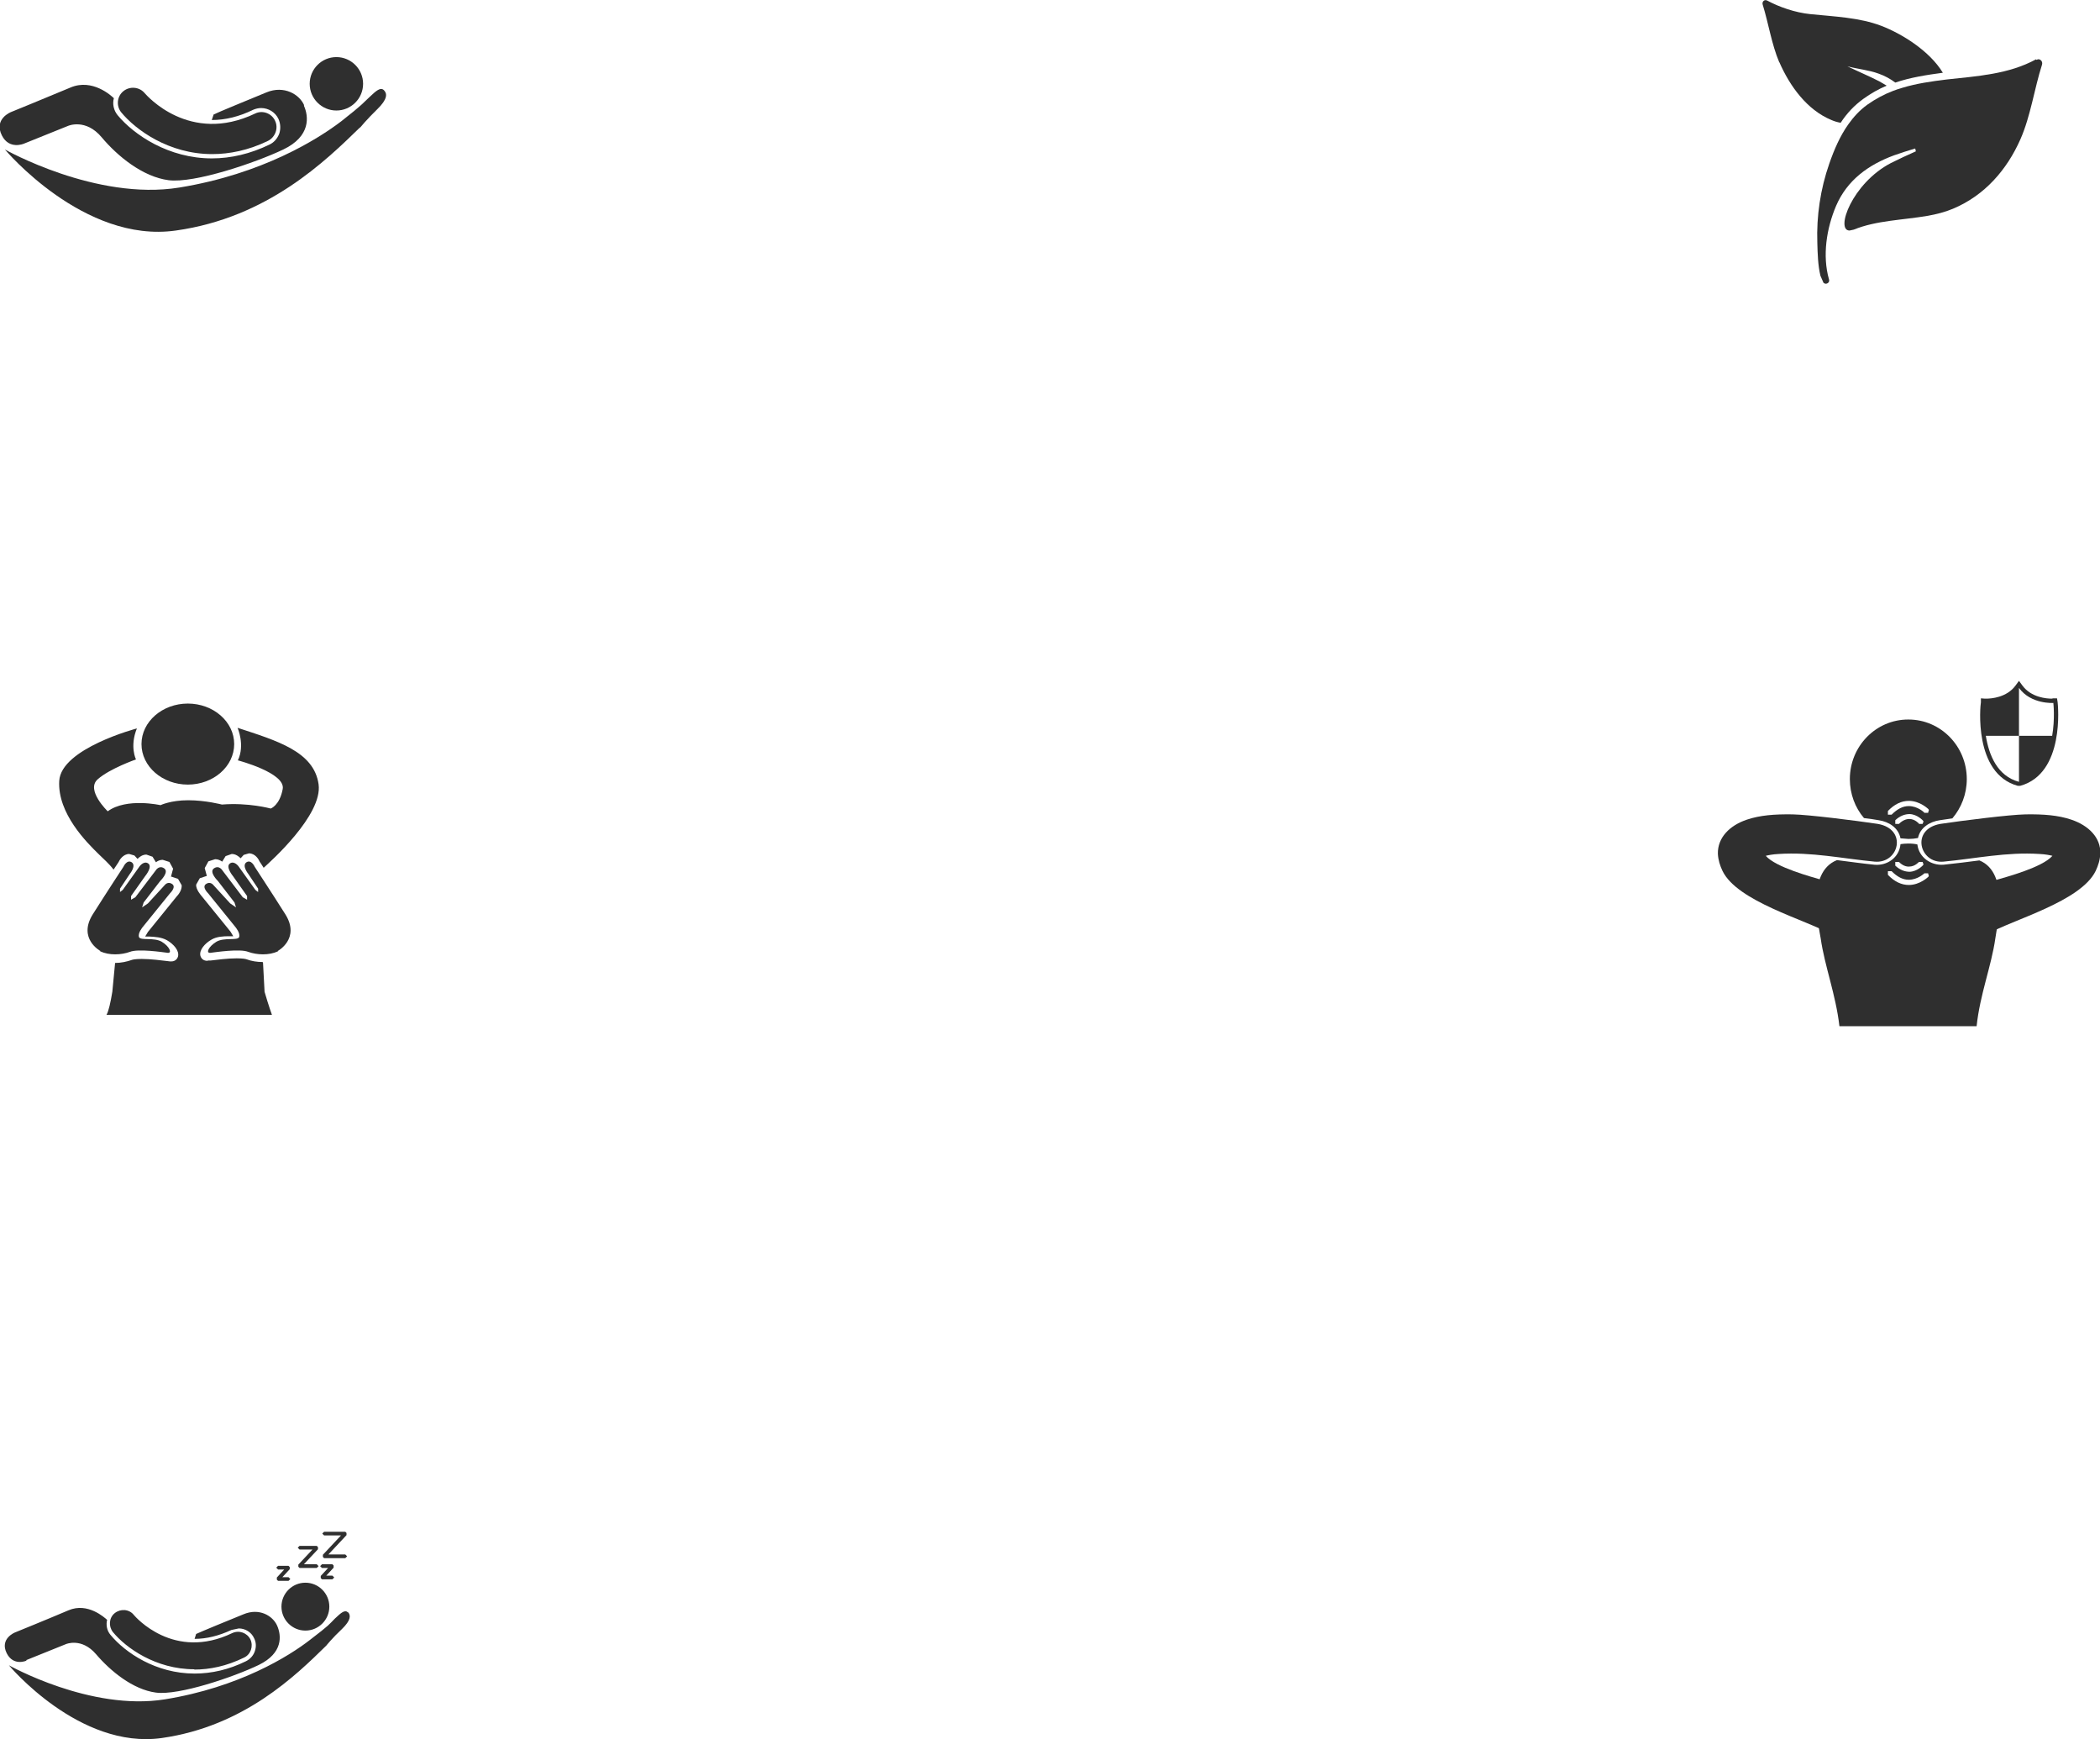 <?xml version="1.0" encoding="UTF-8"?> <svg xmlns="http://www.w3.org/2000/svg" id="_Слой_2" data-name="Слой 2" viewBox="0 0 68.42 56.66"><defs><style> .cls-1, .cls-2 { fill: #2f2f2f; stroke-width: 0px; } .cls-2 { fill-rule: evenodd; } </style></defs><g id="_Слой_1-2" data-name="Слой 1"><path class="cls-1" d="M11.73,4.15c-1.11,1.08-3,2.94-6,3.36C2.73,7.94.16,4.87.16,4.87c0,0,2.97,1.68,5.68,1.24,2.71-.44,4.52-1.58,5.28-2.16.75-.59.68-.57.91-.78.23-.22.37-.34.48-.23.11.11.12.29-.22.62-.34.33-.56.6-.56.6"></path><path class="cls-1" d="M11.83,2.73c0,.48-.39.87-.87.87s-.87-.39-.87-.87.39-.87.87-.87.87.39.87.87"></path><path class="cls-1" d="M9.91,3.43c-.15-.35-.65-.66-1.23-.42-.58.24-1.56.64-1.72.72l-.06.18c.44,0,.89-.11,1.34-.33.09-.04.18-.06.27-.06.24,0,.46.14.56.35.07.15.08.32.03.48-.06.16-.17.29-.32.36-.62.3-1.25.45-1.88.45-1.4,0-2.53-.76-3.07-1.41-.13-.16-.17-.37-.12-.55-.08-.08-.7-.65-1.41-.35-.76.32-1.94.8-1.94.8,0,0-.57.22-.3.76.24.48.72.27.72.27l1.44-.58s.57-.25,1.09.37c.52.62,1.34,1.29,2.18,1.4.84.11,2.84-.57,3.74-1,.9-.43.83-1.08.67-1.43"></path><path class="cls-1" d="M6.91,5.02c-1.41,0-2.49-.79-2.96-1.36-.17-.21-.14-.52.07-.69.21-.17.52-.14.69.06.06.07,1.46,1.69,3.6.67.24-.12.54-.01.65.23.12.24.01.54-.23.66-.64.31-1.26.43-1.81.43"></path><path class="cls-1" d="M57.97,2.02c.34.78.9,1.56,1.7,1.89.09.04.19.07.3.09.21-.32.45-.57.74-.78.25-.18.5-.32.76-.43l-.24-.14c-.33-.17-.69-.32-1.04-.49.33.09.7.12,1.02.24.2.07.38.17.54.29.5-.17,1.03-.25,1.55-.32-.43-.71-1.33-1.27-2.01-1.53-.71-.27-1.52-.3-2.31-.38-.49-.05-1.01-.23-1.4-.44-.09-.05-.18.03-.15.13.19.61.29,1.29.54,1.88"></path><path class="cls-1" d="M66.34,1.93c-.89.49-1.92.55-2.92.66-.49.06-.98.13-1.44.27-.1.03-.2.06-.3.1-.29.11-.57.26-.84.45-.25.18-.45.4-.62.64-.27.38-.46.82-.62,1.28-.29.83-.42,1.71-.39,2.58.01.36.02.73.1,1.07l.1.23c.08.08.22,0,.18-.11-.22-.77-.08-1.66.23-2.39.36-.84,1.05-1.34,1.89-1.65.22-.08.45-.15.68-.22h.01s.02.09.02.09c-.27.12-.55.25-.81.38-1.27.66-1.82,2.2-1.35,2.2l.14-.03c.73-.3,1.6-.31,2.41-.45.28-.05.56-.12.82-.23,1.03-.43,1.76-1.27,2.2-2.27.33-.75.45-1.64.7-2.42.03-.1-.04-.18-.12-.18l-.07.02Z"></path><path class="cls-1" d="M7.63,24.24c0,.73-.68,1.32-1.51,1.32s-1.51-.59-1.51-1.32.68-1.32,1.51-1.32,1.51.59,1.51,1.32"></path><path class="cls-1" d="M3.27,30.98s-.74-.4-.25-1.19c.5-.79,1-1.55,1-1.55,0,0,.11-.25.27-.15.16.11-.06.38-.06.38l-.32.48v.11s.09-.07.09-.07l.55-.77s.14-.19.28-.09c.15.11-.1.41-.1.41l-.46.65v.12s.14-.08.14-.08l.66-.87s.11-.19.28-.07c.17.12-.13.41-.13.41l-.54.7-.05.16.19-.13.55-.6s.1-.13.24-.03-.07.3-.07.3l-.89,1.1s-.17.2-.12.33c.05.12.49,0,.74.15.25.15.35.38.19.36-.16-.02-.96-.14-1.23-.03-.28.1-.67.12-.97-.02"></path><path class="cls-1" d="M8.56,31.34c-.19,0-.37-.03-.53-.09-.03-.01-.12-.03-.32-.03-.3,0-.67.05-.84.07h-.08s-.04.01-.04.01c-.11,0-.19-.06-.22-.16-.05-.19.15-.41.36-.53.17-.1.39-.11.57-.11h.14s-.09-.15-.09-.15l-.95-1.17s-.18-.2-.17-.36l.12-.21.21-.07h.02s-.07-.26-.07-.26l.12-.22.22-.07c.1,0,.17.04.23.08l.11-.18.2-.07c.13,0,.23.08.29.14l.1-.11.17-.05c.21,0,.32.2.35.27.02.03.07.1.13.2.21-.19,1.93-1.72,1.79-2.72-.15-1.07-1.36-1.42-2.64-1.84,0,0,.25.56.01,1.06,0,0,1.57.41,1.46.94-.1.53-.39.63-.39.63,0,0-.72-.2-1.59-.13,0,0-.53-.14-1.1-.14s-.9.16-.9.16c0,0-1.11-.25-1.72.2,0,0-.72-.69-.33-1.04.39-.35,1.25-.65,1.25-.65,0,0-.21-.42.03-1.01,0,0-2.47.65-2.53,1.71-.06,1.06.9,2.01,1.29,2.39.15.15.33.3.48.5.08-.12.14-.21.16-.24.03-.07.15-.27.35-.27l.17.05.1.11c.06-.06.16-.14.29-.14l.2.07.11.18c.05-.04.13-.08.22-.08l.22.07.12.22-.07.26h.02s.21.07.21.07l.12.21c.01.16-.11.31-.16.36l-.94,1.16-.09.15h.14c.18.01.39.02.57.12.21.12.41.34.36.53-.03.1-.11.16-.22.16h-.04s-.08-.01-.08-.01c-.18-.02-.54-.07-.84-.07-.2,0-.29.02-.32.03-.17.06-.36.1-.55.1l-.09.94c-.06.36-.12.63-.19.75h5.39s-.1-.27-.24-.75l-.05-.94Z"></path><path class="cls-1" d="M9.05,30.98s.74-.4.25-1.19c-.5-.79-1-1.55-1-1.55,0,0-.11-.25-.27-.15-.16.11.06.38.06.38l.32.48v.11s-.09-.07-.09-.07l-.55-.77s-.14-.19-.28-.09c-.15.11.1.41.1.41l.46.65v.12s-.14-.08-.14-.08l-.66-.87s-.11-.19-.28-.07c-.17.12.13.41.13.41l.54.7.05.16-.19-.13-.55-.6s-.1-.13-.24-.03.07.3.07.3l.89,1.1s.17.2.12.33c-.05.12-.49,0-.74.15-.25.15-.36.38-.19.36.16-.02.96-.14,1.23-.03.28.1.67.12.97-.02"></path><path class="cls-2" d="M67.04,22.88l-.02-.13h-.13s-.04.01-.04.01c-.15,0-.67-.03-.96-.43l-.11-.15-.11.15c-.29.4-.81.43-.96.43h-.04s-.13-.01-.13-.01v.13c-.02.09-.25,2.32,1.2,2.72h.04s.04,0,.04,0c1.46-.4,1.23-2.63,1.22-2.72M66.86,23.97h-1.08v1.5c-.71-.19-.98-.88-1.08-1.5h1.08v-1.56s0,0,0,0c.39.54,1.12.49,1.12.49,0,0,.06.51-.04,1.08"></path><path class="cls-2" d="M62.85,28.52l-.02.04s-.27.27-.64.27c-.24,0-.47-.11-.68-.33v-.12s.12,0,.12,0c.18.18.36.28.56.28.29,0,.51-.21.51-.21h.12s.02.08.02.08ZM62.52,28.08h.12s.03.08.03.08l-.02.03s-.18.2-.43.21c-.16,0-.32-.06-.47-.2v-.12s.12,0,.12,0c.11.11.23.16.34.15.18,0,.31-.15.31-.15M59.93,33.43c-.12-1.04-.48-1.95-.61-2.86-.05-.34-.5-2.14.53-2.55.41.05.81.11,1.22.15.41.04.81-.23.85-.67.07-.01.15-.02.25-.02.12,0,.22.01.3.03.05.43.45.69.85.66.39-.04.78-.09,1.17-.14,1.01.41.56,2.2.52,2.54-.13.91-.5,1.82-.61,2.86h-4.47Z"></path><path class="cls-2" d="M62.85,26.4l-.02-.04s-.27-.27-.64-.27c-.24,0-.47.11-.68.33v.12s.12,0,.12,0c.18-.18.36-.28.56-.28.29,0,.51.21.51.22h.12s.02-.08.02-.08ZM62.52,26.84h.12s.03-.08.03-.08l-.02-.03s-.18-.2-.43-.21c-.16,0-.32.06-.47.2v.12s.12,0,.12,0c.11-.11.23-.16.34-.16.18,0,.31.15.31.15M62.17,23.44c-1.05,0-1.9.87-1.9,1.94,0,.48.17.93.46,1.27.16.02.32.04.48.07.33.05.64.24.71.59l.26.02c.11,0,.21-.01.31-.03.07-.34.38-.53.71-.58.14-.02.27-.04.41-.06.29-.34.47-.79.47-1.28,0-1.07-.85-1.94-1.9-1.94"></path><path class="cls-2" d="M59.65,30.43c-.82-.47-3.05-1.06-3.53-2.06-.08-.17-.14-.35-.15-.56-.01-.52.38-.92.95-1.11.42-.14.89-.18,1.49-.17.52.01,2.03.2,2.77.31.98.17.69,1.3-.1,1.23-1.05-.1-2.06-.32-3.13-.25-.2.01-.34.04-.42.06.33.38,1.51.69,1.81.78l.49.1.21,1.88-.4-.2Z"></path><path class="cls-2" d="M64.75,30.43c.82-.47,3.05-1.06,3.53-2.06.08-.17.14-.35.15-.56.02-.52-.38-.92-.95-1.11-.42-.14-.89-.18-1.49-.17-.52.01-2.03.2-2.77.31-.98.17-.68,1.3.1,1.23,1.05-.1,2.06-.32,3.13-.25.2.01.34.04.42.06-.33.38-1.51.69-1.81.78l-.49.1-.21,1.88.4-.2Z"></path><path class="cls-1" d="M9.17,52.34c0,.43.35.78.78.78s.78-.35.78-.78-.35-.78-.78-.78-.78.35-.78.78M10.56,50.02h.55l-.59.63v.07s.04.04.04.04h.69l.06-.06-.06-.06h-.55l.59-.63v-.07s-.04-.04-.04-.04h-.69l-.06.06.06.06ZM9.76,50.48h.42l-.46.49v.07s.04.04.04.04h.56l.06-.06-.06-.06h-.42l.46-.49v-.07s-.04-.04-.04-.04h-.56l-.06.06.06.06ZM9.06,51.13h.2l-.24.26v.07s.04.04.04.04h.34l.06-.06-.06-.06h-.2l.24-.26v-.07s-.04-.04-.04-.04h-.34l-.06.06.06.06ZM10.49,51.08h.2l-.24.26v.07s.04.04.04.04h.34l.06-.06-.06-.06h-.2l.24-.26v-.07s-.04-.04-.04-.04h-.34l-.06.06.06.06ZM.86,54.08l1.29-.52s.51-.22.98.33c.47.55,1.2,1.15,1.95,1.25.75.1,2.54-.51,3.35-.9.8-.39.74-.96.6-1.28-.14-.32-.58-.59-1.1-.37-.52.21-1.39.57-1.54.64l-.05.16c.39,0,.79-.1,1.2-.29l.24-.05c.21,0,.41.12.5.32.07.14.07.29.02.43-.05.14-.15.25-.29.32-.55.27-1.11.4-1.67.4-1.26,0-2.26-.68-2.74-1.26-.12-.14-.15-.33-.11-.49-.08-.07-.63-.58-1.26-.31-.68.29-1.74.72-1.74.72,0,0-.51.2-.27.68.22.43.64.24.64.24M6.33,54.39c.5,0,1.05-.11,1.62-.39.22-.1.31-.37.21-.59-.11-.22-.37-.31-.59-.21-1.91.92-3.16-.53-3.21-.59-.15-.19-.43-.21-.62-.06-.19.15-.21.43-.06.62.42.51,1.39,1.21,2.65,1.21M11.34,52.53c-.1-.1-.22,0-.43.2-.2.2-.14.18-.82.7-.67.52-2.3,1.54-4.72,1.93-2.42.39-5.08-1.11-5.08-1.11,0,0,2.29,2.75,4.98,2.37,2.68-.38,4.37-2.04,5.36-3.01,0,0,.2-.25.51-.54.3-.29.29-.45.2-.55"></path></g></svg> 